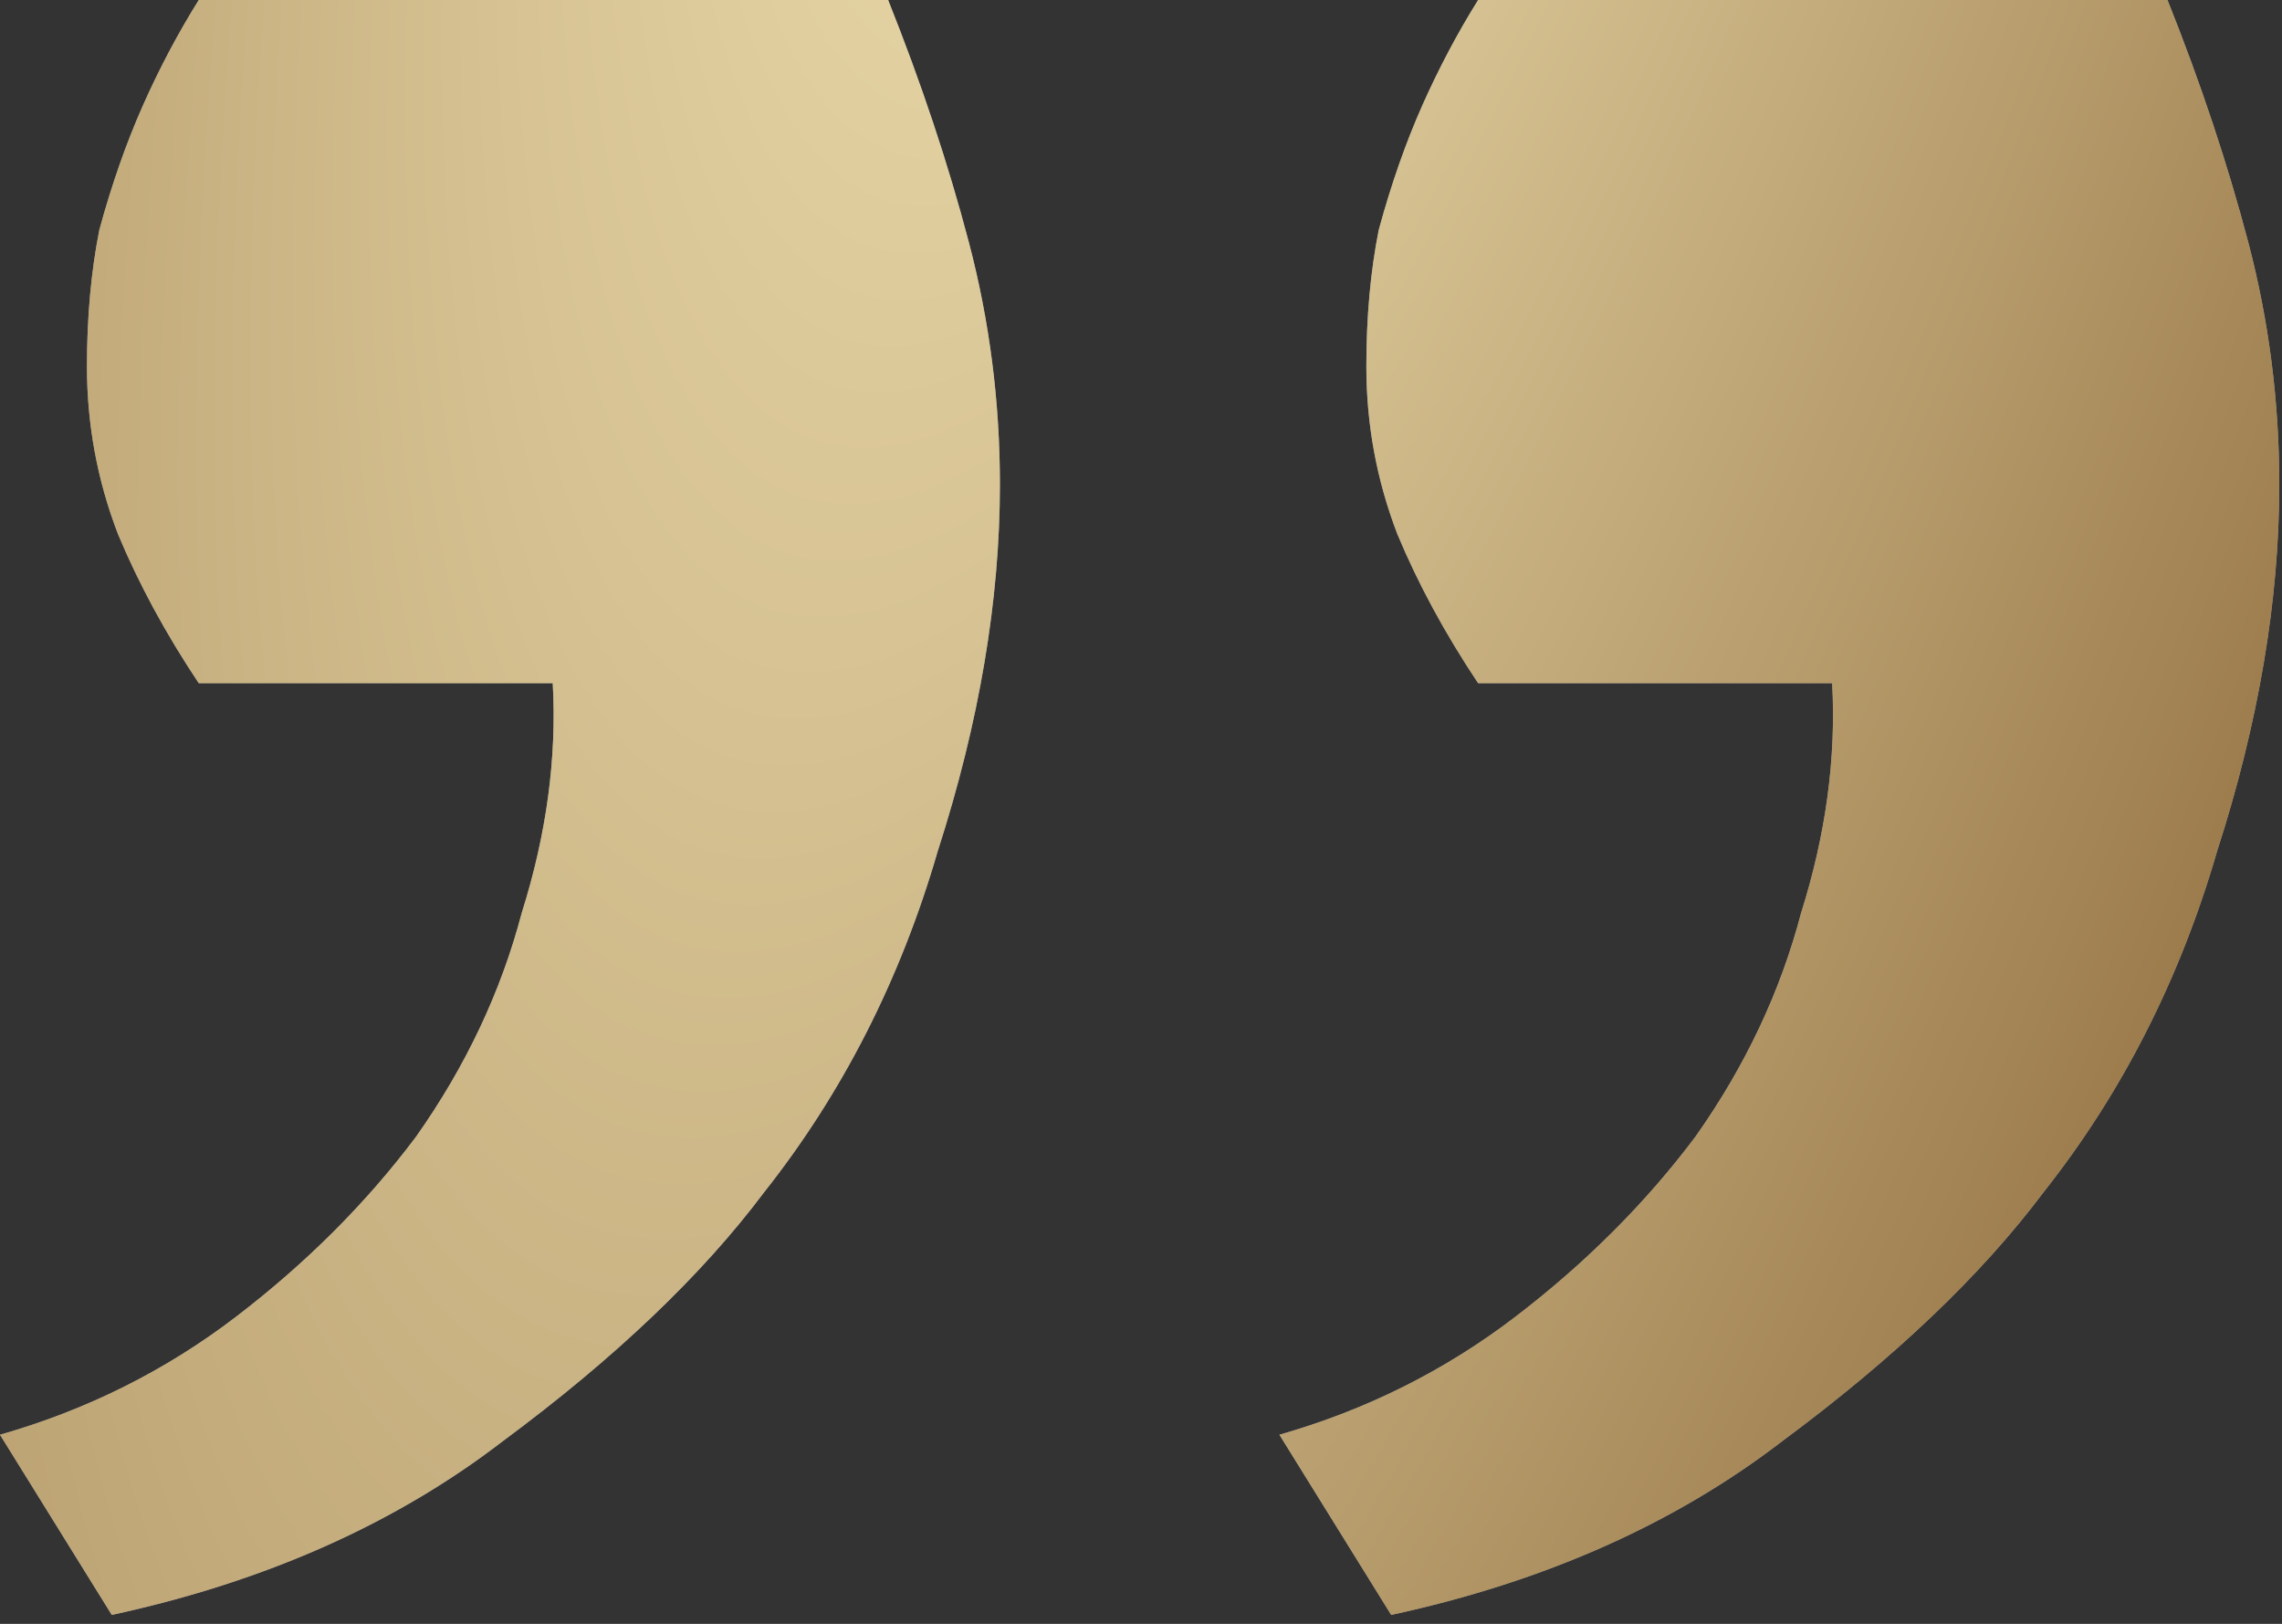 <svg xmlns="http://www.w3.org/2000/svg" width="52" height="37" viewBox="0 0 52 37" fill="none"><rect x="0" y="0" width="52" height="37" fill="#333333" stroke="none"/><path d="M29.154 32.691C31.135 32.125 32.927 31.229 34.531 30.003C36.135 28.776 37.503 27.408 38.635 25.898C39.768 24.295 40.57 22.596 41.041 20.804C41.607 19.011 41.843 17.266 41.749 15.567H33.682C32.927 14.435 32.314 13.303 31.842 12.171C31.371 10.944 31.135 9.671 31.135 8.35C31.135 7.218 31.229 6.18 31.418 5.236C31.701 4.198 32.031 3.255 32.408 2.406C32.786 1.557 33.21 0.755 33.682 0H49.391C50.146 1.887 50.759 3.727 51.231 5.519C51.703 7.312 51.938 9.152 51.938 11.039C51.938 13.68 51.467 16.464 50.523 19.389C49.674 22.313 48.353 24.908 46.561 27.172C45.145 29.059 43.164 30.946 40.617 32.833C38.164 34.72 35.192 36.041 31.701 36.796L29.154 32.691ZM0 32.691C1.981 32.125 3.774 31.229 5.378 30.003C6.982 28.776 8.35 27.408 9.482 25.898C10.614 24.295 11.416 22.596 11.888 20.804C12.454 19.011 12.69 17.266 12.595 15.567H4.529C3.774 14.435 3.161 13.303 2.689 12.171C2.217 10.944 1.981 9.671 1.981 8.35C1.981 7.218 2.076 6.18 2.264 5.236C2.547 4.198 2.878 3.255 3.255 2.406C3.632 1.557 4.057 0.755 4.529 0H20.238C20.992 1.887 21.606 3.727 22.077 5.519C22.549 7.312 22.785 9.152 22.785 11.039C22.785 13.68 22.313 16.464 21.37 19.389C20.521 22.313 19.2 24.908 17.407 27.172C15.992 29.059 14.011 30.946 11.463 32.833C9.01 34.72 6.038 36.041 2.547 36.796L0 32.691Z" fill="#999999"></path><path d="M29.154 32.691C31.135 32.125 32.927 31.229 34.531 30.003C36.135 28.776 37.503 27.408 38.635 25.898C39.768 24.295 40.57 22.596 41.041 20.804C41.607 19.011 41.843 17.266 41.749 15.567H33.682C32.927 14.435 32.314 13.303 31.842 12.171C31.371 10.944 31.135 9.671 31.135 8.35C31.135 7.218 31.229 6.18 31.418 5.236C31.701 4.198 32.031 3.255 32.408 2.406C32.786 1.557 33.21 0.755 33.682 0H49.391C50.146 1.887 50.759 3.727 51.231 5.519C51.703 7.312 51.938 9.152 51.938 11.039C51.938 13.68 51.467 16.464 50.523 19.389C49.674 22.313 48.353 24.908 46.561 27.172C45.145 29.059 43.164 30.946 40.617 32.833C38.164 34.72 35.192 36.041 31.701 36.796L29.154 32.691ZM0 32.691C1.981 32.125 3.774 31.229 5.378 30.003C6.982 28.776 8.35 27.408 9.482 25.898C10.614 24.295 11.416 22.596 11.888 20.804C12.454 19.011 12.69 17.266 12.595 15.567H4.529C3.774 14.435 3.161 13.303 2.689 12.171C2.217 10.944 1.981 9.671 1.981 8.35C1.981 7.218 2.076 6.18 2.264 5.236C2.547 4.198 2.878 3.255 3.255 2.406C3.632 1.557 4.057 0.755 4.529 0H20.238C20.992 1.887 21.606 3.727 22.077 5.519C22.549 7.312 22.785 9.152 22.785 11.039C22.785 13.68 22.313 16.464 21.37 19.389C20.521 22.313 19.2 24.908 17.407 27.172C15.992 29.059 14.011 30.946 11.463 32.833C9.01 34.72 6.038 36.041 2.547 36.796L0 32.691Z" fill="url(#paint0_radial_267_1023)"></path><defs><radialGradient id="paint0_radial_267_1023" cx="0" cy="0" r="1" gradientUnits="userSpaceOnUse" gradientTransform="translate(30.693 -31.028) rotate(106.301) scale(126.003 36.831)"><stop stop-color="#FCF0C1"></stop><stop offset="1" stop-color="#9A7949"></stop></radialGradient></defs></svg>